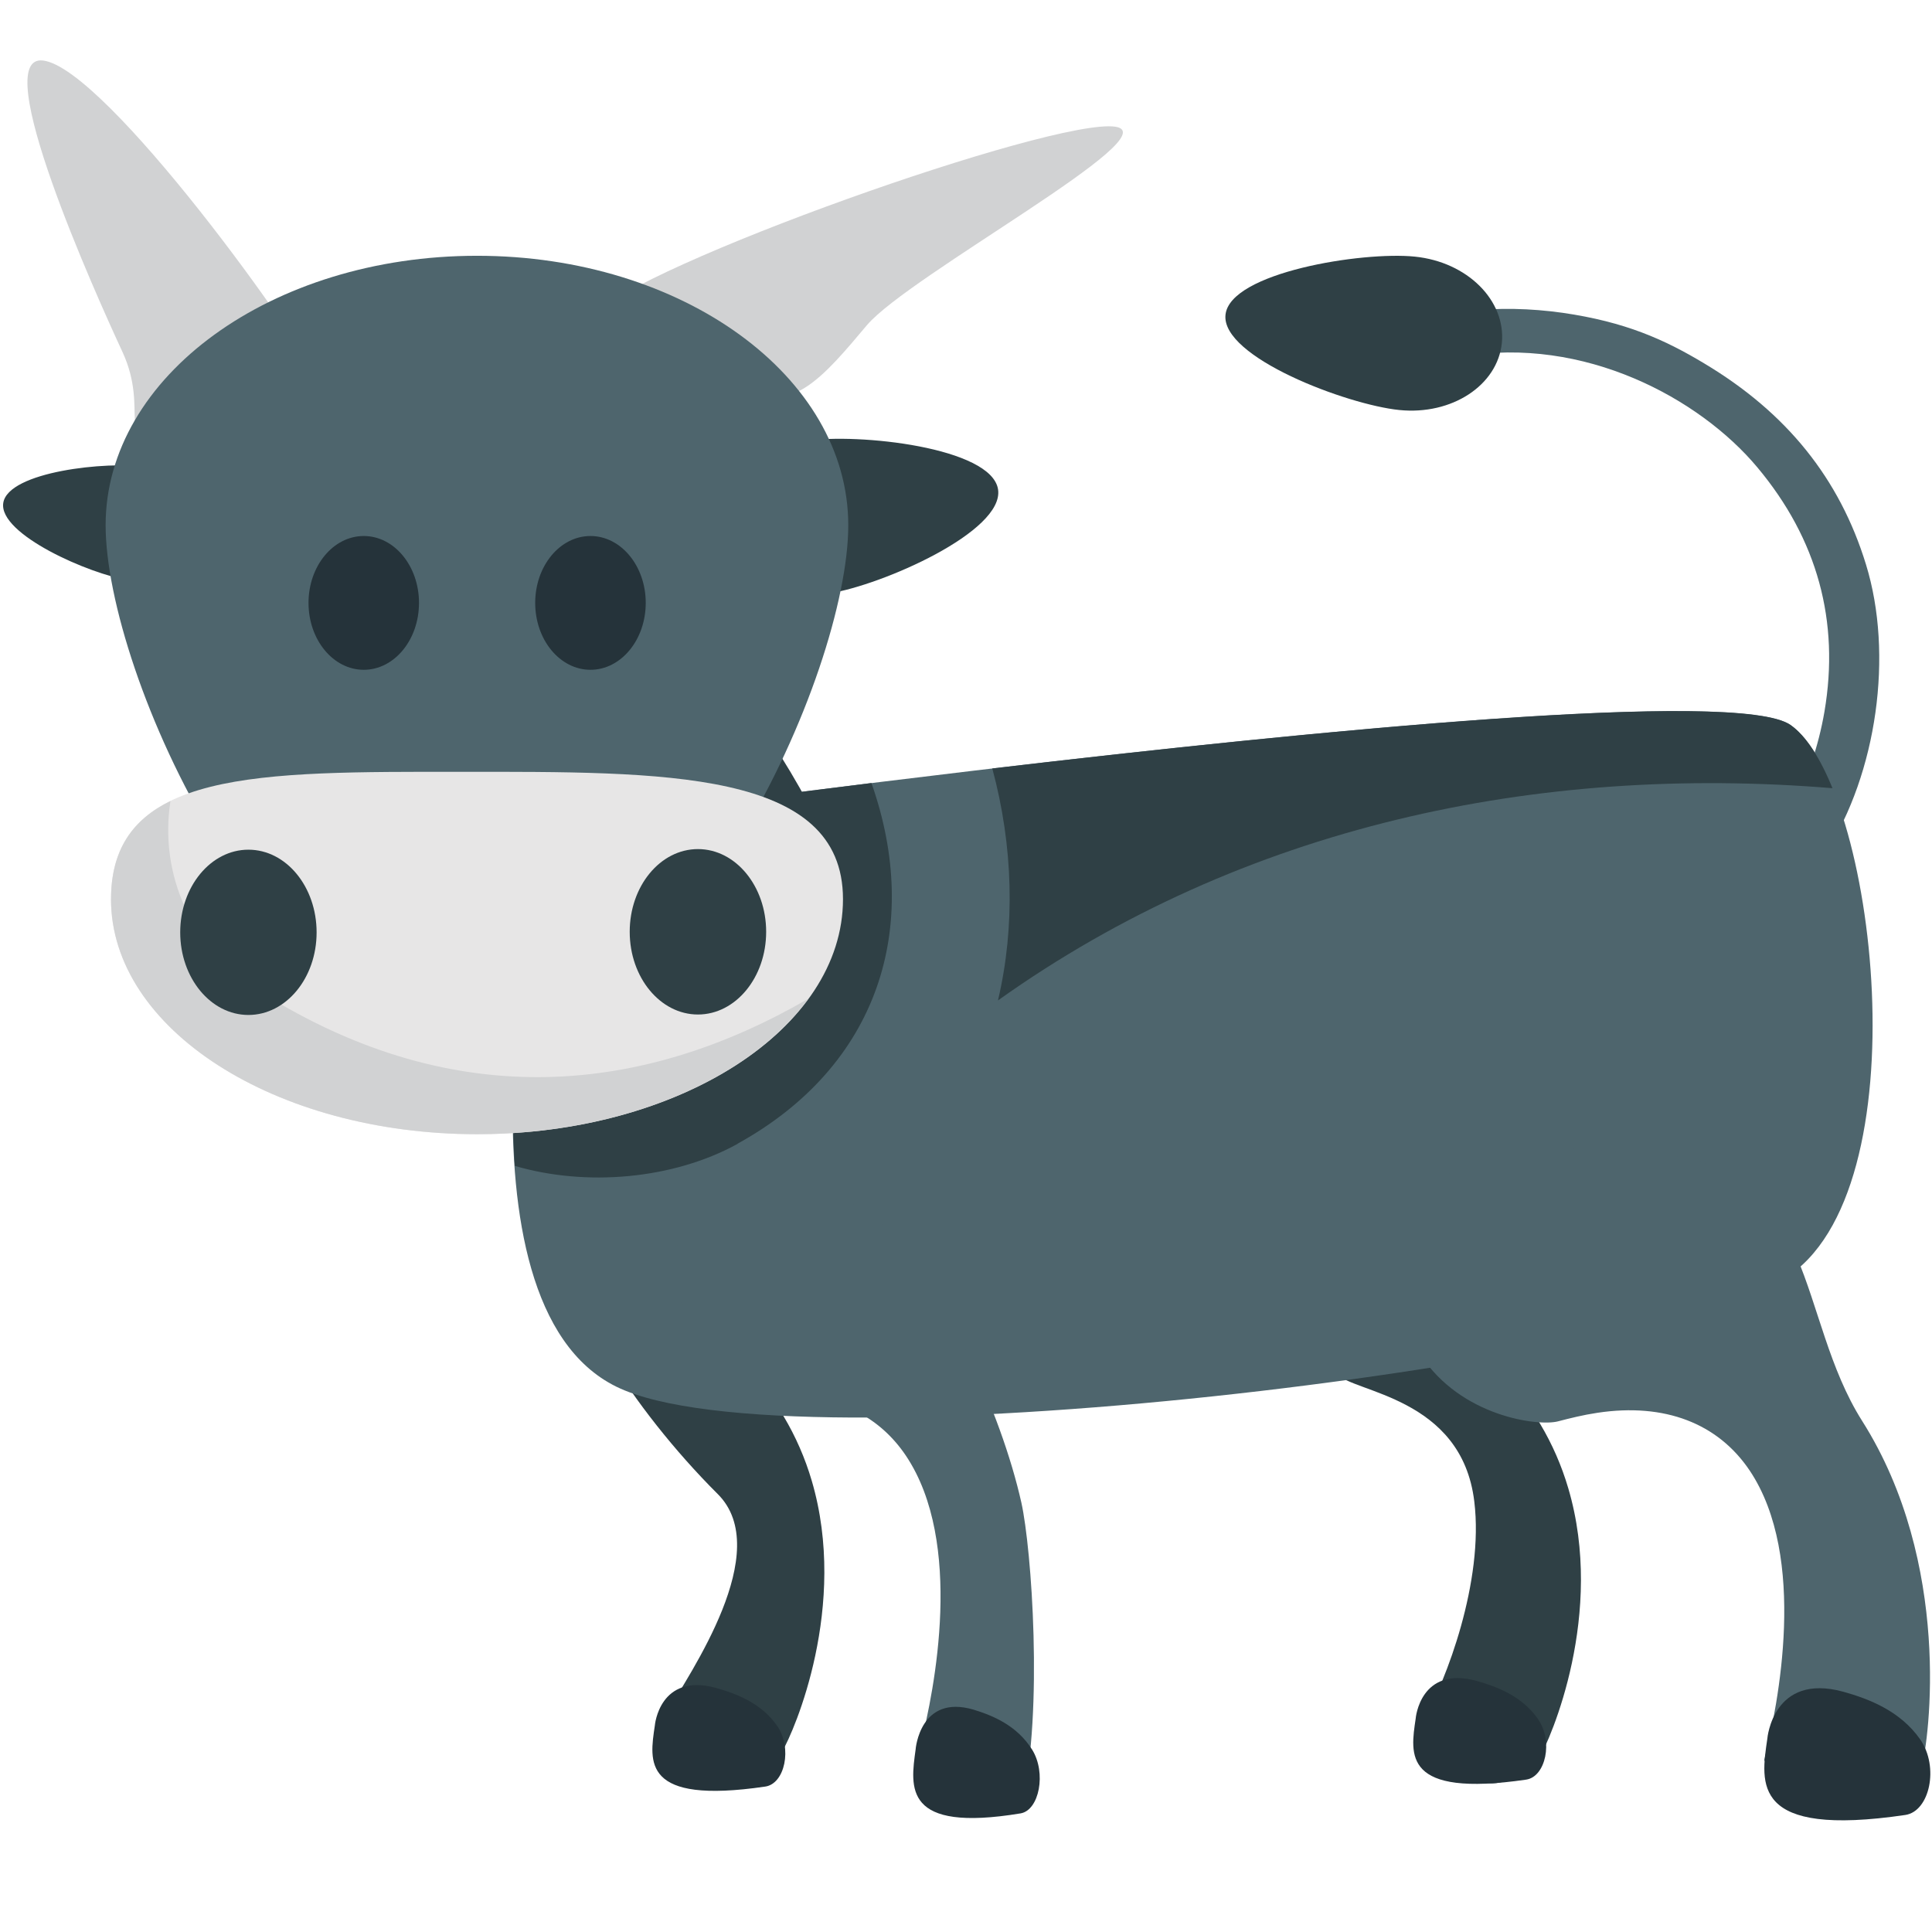 <svg xmlns="http://www.w3.org/2000/svg" viewBox="0 0 64 64" enable-background="new 0 0 64 64"><g transform="translate(0 2)"><g fill="#2f4045"><path d="m27.473 17.651c-1.732.266-3.299-.65-3.511-2.046-.216-1.396 1.01-2.738 2.736-3 1.723-.264 6.147.212 6.364 1.607.213 1.398-3.863 3.178-5.589 3.444"/><path d="m4.261 17.219c1.282.198 2.448-.479 2.609-1.519.158-1.037-.746-2.034-2.034-2.233-1.281-.197-4.567.155-4.728 1.194-.159 1.039 2.869 2.363 4.153 2.558"/></g><path d="m48.44 9.81c4.03-.689 7.864 1.383 9.777 3.675 1.986 2.374 2.731 5.094 2.22 8.091-.396 2.303-1.503 4.373-3.124 6.01.571.226 1.186.377 1.825.448.49-.547.938-1.142 1.335-1.768 1.704-2.657 2.258-6.59 1.34-9.567-.874-2.851-2.631-5.03-5.356-6.659-1.314-.791-2.615-1.378-4.694-1.678-1.064-.15-2.123-.172-3.156-.058-.789.583-.791.913-.791.915 0.0.064.135.291.624.591" fill="#4e656d"/><g fill="#2f4045"><path d="m26.89 47.05c-.888-3.01-3.182-5.333-6.82-6.903-.194-.083-.408-.162-.606-.245-1.031.797 1.451 4.737 4.31 7.588 1.896 1.884-.936 5.951-1.671 7.221.15.476.809 1.613 1.683 1.99.248.103.993.428 2.131-.694.39-.655 2.194-4.811.973-8.957"/><path d="m51.951 47.3c-.888-3.01-3.18-5.333-6.823-6.899-.192-.087-.398-.162-.601-.249-1.033.797-1.505 1.859-.256 3.35.531.635 4.149.754 4.567 4.238.323 2.648-.939 5.951-1.677 7.224.15.472.811 1.614 1.685 1.986.248.107.995.433 2.129-.689.397-.656 2.201-4.815.976-8.961"/></g><path d="m20.834 24.982c0 0 35.645-4.917 38.476-2.966 2.827 1.958 4.435 15.51-.202 18.337-4.639 2.822-32.949 6.391-38.688 3.584-5.727-2.808-2.573-17.386-2.573-17.386" fill="#4e656d"/><g fill="#2f4045"><path d="m24.428 35.889c4.681-2.581 6.118-7.188 4.44-11.95-4.698.583-8.03 1.043-8.03 1.043l-2.988 1.57c0 0-1.128 5.261-.795 10.07 2.367.694 5.246.444 7.377-.729"/><path d="m33.06 31.14c8.12-5.785 17.878-7.834 27.643-7.03-.402-.991-.88-1.74-1.392-2.097-1.736-1.197-15.812.19-26.44 1.443.692 2.565.766 5.23.189 7.68"/></g><g fill="#4e656d"><path d="m55.15 36.24c-.389-.047-5.062-.285-5.471-.316-1.59-.131-2.972 3.068-3.386 3.762-.405.679-.131 1.816.769 3.2 1.328 2.038 3.878 2.367 4.542 2.2.41-.107.836-.214 1.311-.285 2.233-.337 3.998.349 5.05 1.919 1.917 2.874.943 7.743.476 9.587.361.539 1.59 1.721 2.803 1.875.346.048 1.396.183 2.407-1.613.262-.956 1.026-6.776-1.967-11.502-2.175-3.438-1.45-8.172-6.535-8.827"/><path d="m33.834 47.775c-.674-3-2.567-7.181-4.805-9.404-1.945-1.939-8.552.614-6.764 2.474.989 1.039 2.232 1.757 3.289 2.724.24.214.456.44.654.67 1.644.048 2.956.722 3.804 1.986 1.921 2.875.948 7.747.478 9.587-.204 1.709 3.125 1.915 3.375 1.871.693-3.02.31-8.37-.031-9.908"/></g><g fill="#25333a"><path d="m25.75 55.18c-.525-.762-1.352-1.075-2.048-1.27-1.854-.495-2.01 1.237-2.01 1.253-.177 1.189-.432 2.621 3.655 2.02.651-.09.906-1.272.399-2.01"/><path d="m50.952 54.951c-.529-.761-1.346-1.074-2.046-1.272-1.859-.5-2.01 1.237-2.01 1.253-.175 1.189-.435 2.62 3.661 2.02.645-.095.903-1.276.393-2"/><path d="m63.61 55.621c-.66-.943-1.688-1.34-2.555-1.582-2.322-.63-2.51 1.543-2.51 1.559-.217 1.486-.536 3.278 4.571 2.525.806-.119 1.127-1.59.494-2.502"/><path d="m34.19 55.958c-.5-.793-1.281-1.122-1.941-1.324-1.77-.519-1.918 1.301-1.918 1.32-.171 1.253-.417 2.76 3.475 2.117.62-.102.864-1.343.384-2.113"/></g><path d="m27.98 27.833c-.068-2.617-6.915-13.393-12.255-13.341-2.147.018-6.278 1.138-5.907 2.954 1.415 6.823 9.66 17.219 11.311 16.719 2.309-.707 6.899-3.708 6.851-6.332" fill="#2f4045"/><g fill="#d1d2d3"><path d="m36.944 2.197c1.834.27-6.835 4.93-8.227 6.576-1.388 1.647-2.595 3.131-4.01 1.935-1.419-1.199-6.427-.608-5.04-2.253 1.391-1.649 15.22-6.56 17.277-6.258"/><path d="m1.428.005c-1.839-.225 1.723 7.703 2.631 9.658.904 1.956-.284 3.169 1.401 2.39 1.687-.782 6.357 1.11 5.452-.842-.904-1.958-7.42-10.954-9.484-11.206"/></g><path d="m28.1 15.399c0-4.933-5.501-8.926-12.298-8.926-6.796 0-12.303 3.993-12.303 8.926 0 4.924 5.507 17.08 12.303 17.08 6.797 0 12.298-12.156 12.298-17.08" fill="#4e656d"/><path d="m46.868 6.501c1.74.176 3.02 1.454 2.883 2.861-.143 1.403-1.657 2.398-3.4 2.22-1.73-.175-5.901-1.747-5.755-3.153.145-1.404 4.538-2.106 6.272-1.928" fill="#2f4045"/><path d="m3.678 27.785c0-4.297 4.911-4.218 11.603-4.218 6.696 0 12.644-.079 12.644 4.218 0 4.302-5.428 7.787-12.12 7.787-6.697-0-12.13-3.486-12.13-7.787" fill="#e7e6e6"/><path d="m8.638 30.87c-2.302-1.447-3.37-3.897-2.991-6.336-1.253.615-1.969 1.614-1.969 3.251 0 4.302 5.43 7.787 12.13 7.787 4.853 0 9.03-1.839 10.968-4.488-5.397 3.128-11.629 3.861-18.13-.214" fill="#d1d2d3"/><g fill="#2f4045"><path d="m10.488 28.887c0 1.51-1.01 2.735-2.26 2.735-1.245 0-2.258-1.225-2.258-2.735 0-1.515 1.013-2.74 2.258-2.74 1.251 0 2.26 1.226 2.26 2.74"/><ellipse cx="23.12" cy="28.867" rx="2.26" ry="2.74"/></g><g fill="#25333a"><ellipse cx="12.05" cy="17.972" rx="1.83" ry="2.216"/><ellipse cx="19.56" cy="17.972" rx="1.831" ry="2.216"/></g></g></svg>
